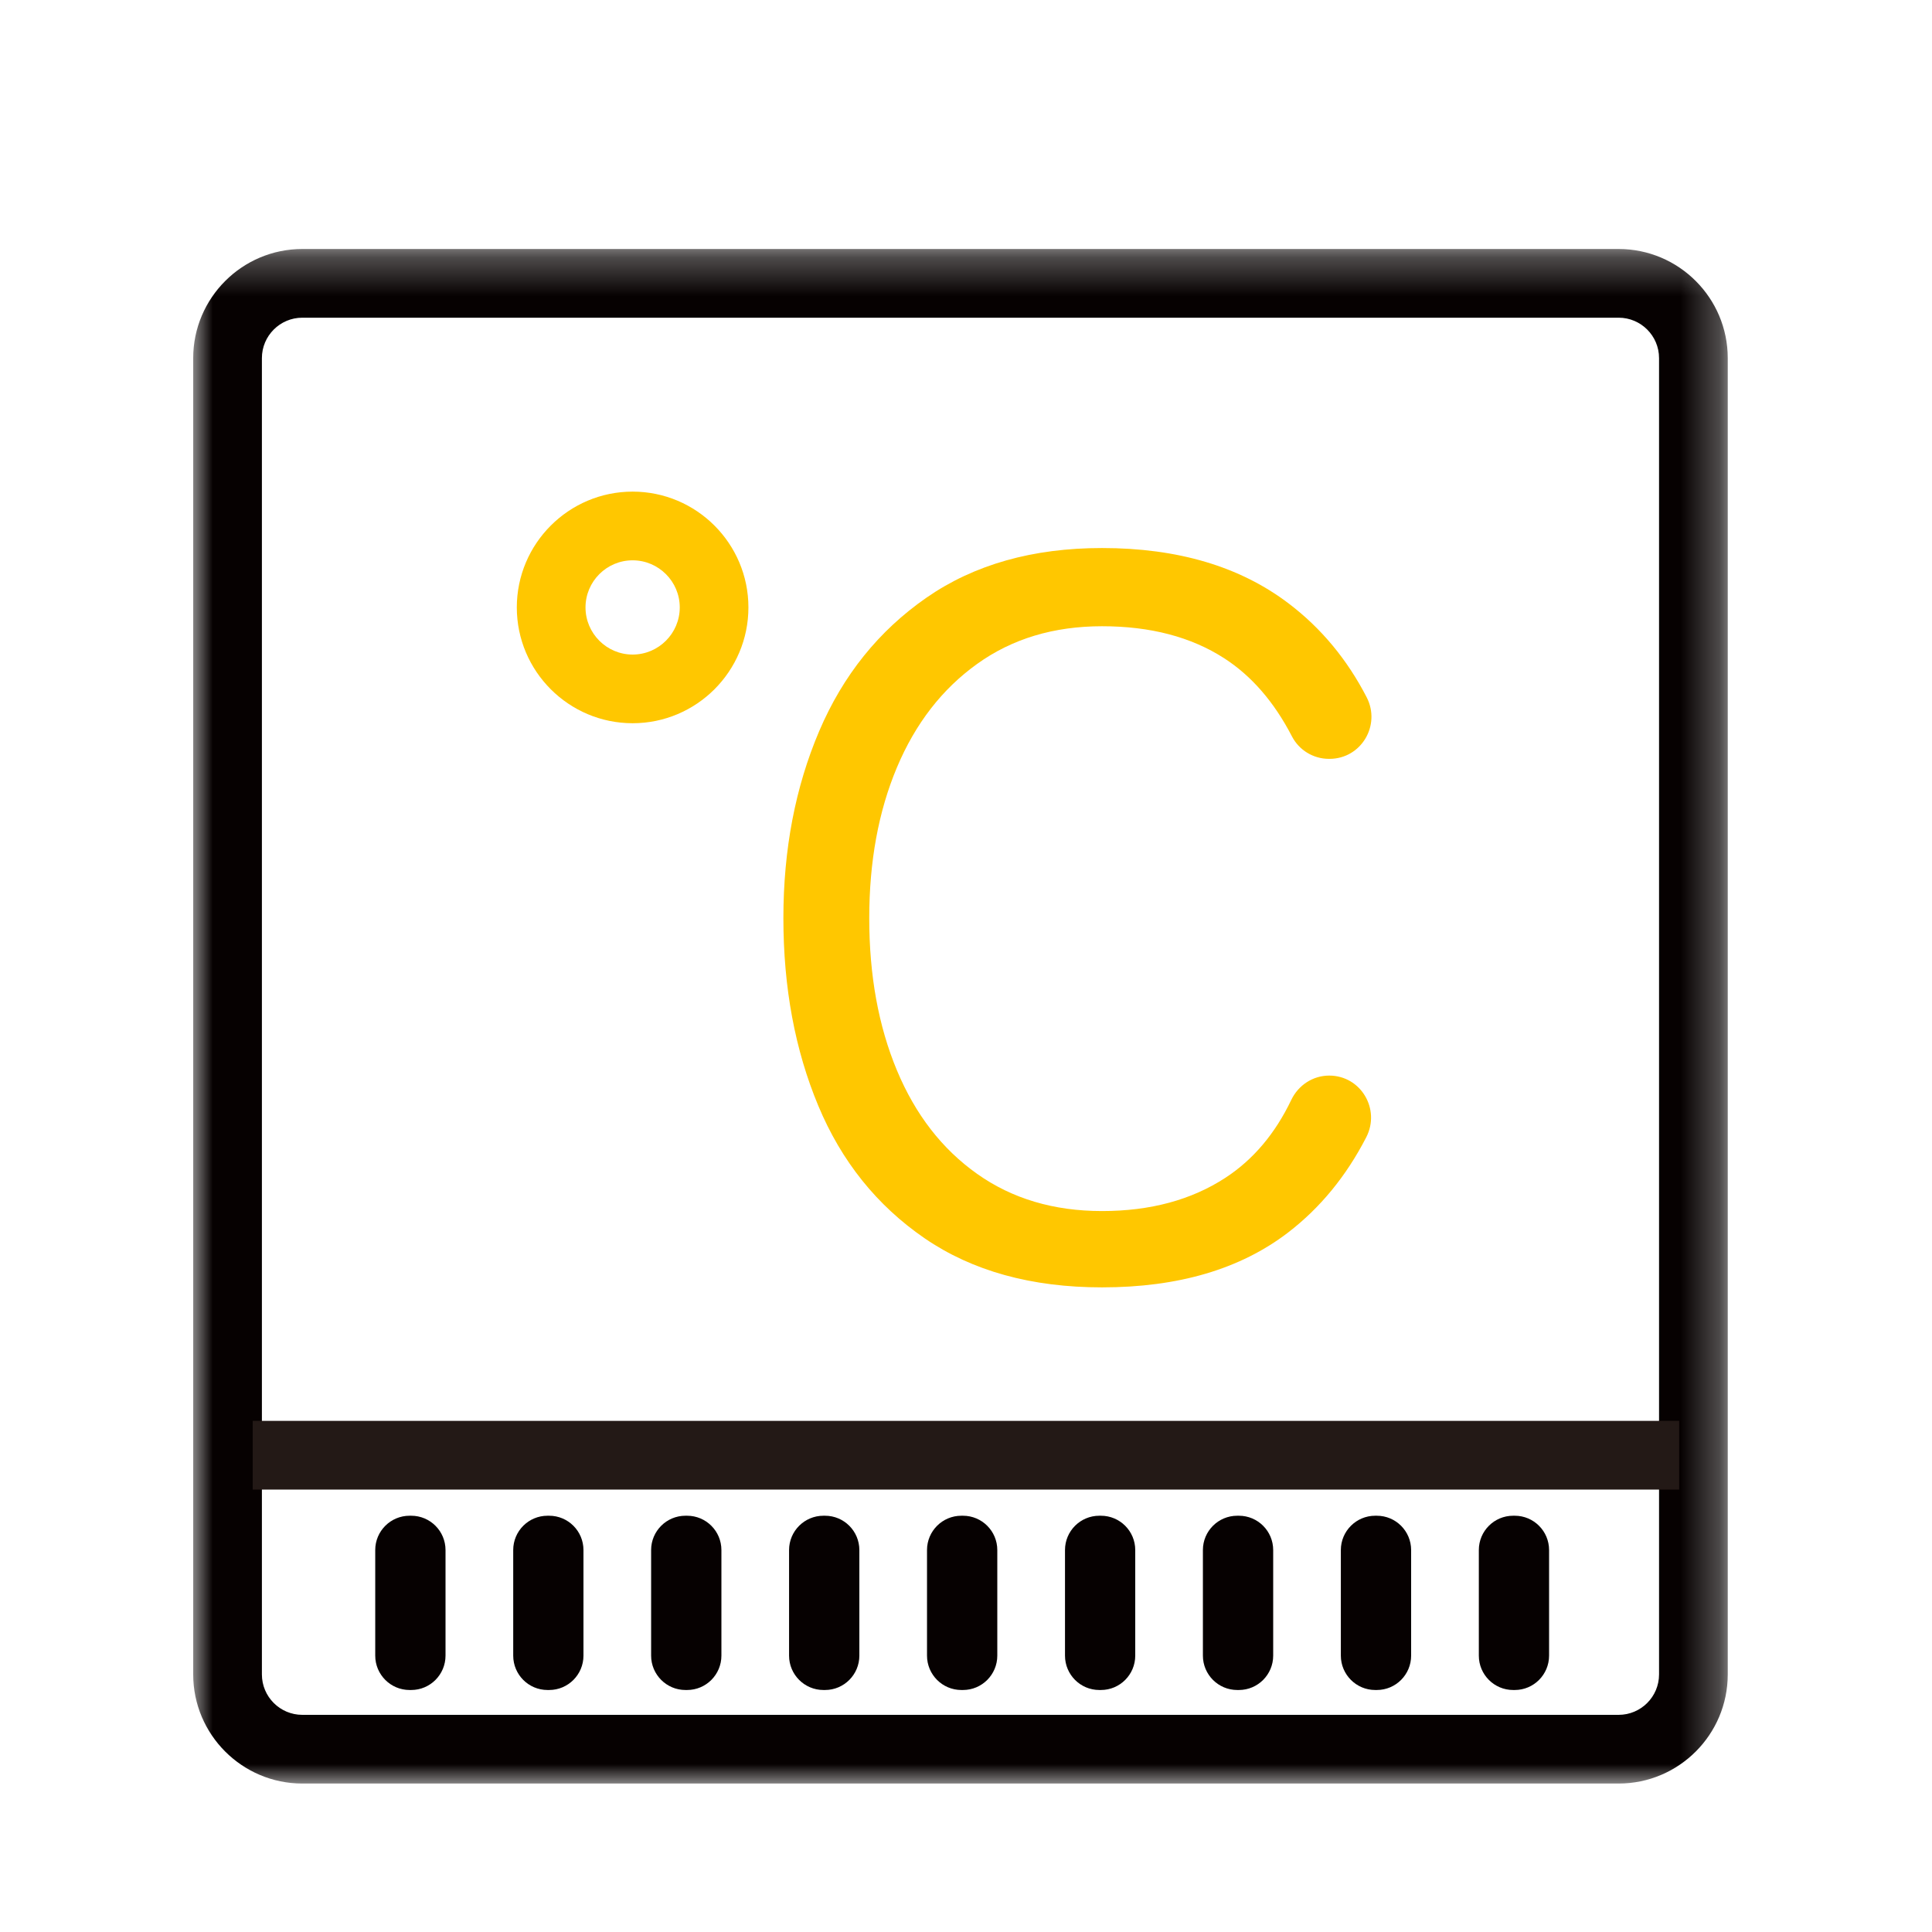 <?xml version="1.0" encoding="UTF-8"?>
<svg width="50px" height="50px" viewBox="0 0 50 50" version="1.1" xmlns="http://www.w3.org/2000/svg" xmlns:xlink="http://www.w3.org/1999/xlink">
    <rect x="0" y="0" width="50" height="50" fill="#808080" stroke="none"/>
    <title>9颗温度-lg</title>
    <defs>
        <rect id="path-1" x="0" y="0" width="1920" height="1080"></rect>
        <polygon id="path-3" points="0 0.286 39.714 0.286 39.714 40 0 40"></polygon>
        <polygon id="path-5" points="0 40.158 39.714 40.158 39.714 0.445 0 0.445"></polygon>
    </defs>
    <g id="页面-1" stroke="none" stroke-width="1" fill="none" fill-rule="evenodd">
        <g id="PD2106-设计稿-0316" transform="translate(-455, -6319)">
            <g id="编组-5" transform="translate(0, 5816)">
                <mask id="mask-2" fill="white">
                    <use xlink:href="#path-1"></use>
                </mask>
                <use id="矩形" fill="#FFFFFF" xlink:href="#path-1"></use>
                <g id="编组-23" mask="url(#mask-2)">
                    <g transform="translate(460, 509)" id="编组">
                        <g transform="translate(0, 0.158)">
                            <mask id="mask-4" fill="white">
                                <use xlink:href="#path-3"></use>
                            </mask>
                            <g id="Clip-2"></g>
                            <path d="M2.824,2.064 C2.247,2.064 1.778,2.533 1.778,3.11 L1.778,37.176 C1.778,37.753 2.247,38.222 2.824,38.222 L36.89,38.222 C37.467,38.222 37.936,37.753 37.936,37.176 L37.936,3.11 C37.936,2.533 37.467,2.064 36.89,2.064 L2.824,2.064 Z M36.89,40 L2.824,40 C1.267,40 -0,38.733 -0,37.176 L-0,3.11 C-0,1.553 1.267,0.286 2.824,0.286 L36.89,0.286 C38.447,0.286 39.714,1.553 39.714,3.11 L39.714,37.176 C39.714,38.733 38.447,40 36.89,40 L36.89,40 Z" id="Fill-1" fill="#060101" mask="url(#mask-4)"></path>
                        </g>
                        <mask id="mask-6" fill="white">
                            <use xlink:href="#path-5"></use>
                        </mask>
                        <g id="Clip-4"></g>
                        <polygon id="Fill-3" fill="#231916" mask="url(#mask-6)" points="1.54 32.55 38.457 32.55 38.457 30.772 1.54 30.772"></polygon>
                        <path d="M5.642,37.737 L5.6,37.737 C5.109,37.737 4.711,37.338 4.711,36.848 L4.711,34.115 C4.711,33.625 5.109,33.227 5.6,33.227 L5.642,33.227 C6.133,33.227 6.53,33.625 6.53,34.115 L6.53,36.848 C6.53,37.338 6.133,37.737 5.642,37.737" id="Fill-5" fill="#060101" mask="url(#mask-6)"></path>
                        <path d="M9.212,37.737 L9.17,37.737 C8.679,37.737 8.282,37.338 8.282,36.848 L8.282,34.115 C8.282,33.625 8.679,33.227 9.17,33.227 L9.212,33.227 C9.703,33.227 10.1,33.625 10.1,34.115 L10.1,36.848 C10.1,37.338 9.703,37.737 9.212,37.737" id="Fill-6" fill="#060101" mask="url(#mask-6)"></path>
                        <path d="M12.782,37.737 L12.74,37.737 C12.249,37.737 11.851,37.338 11.851,36.848 L11.851,34.115 C11.851,33.625 12.249,33.227 12.74,33.227 L12.782,33.227 C13.273,33.227 13.67,33.625 13.67,34.115 L13.67,36.848 C13.67,37.338 13.273,37.737 12.782,37.737" id="Fill-7" fill="#060101" mask="url(#mask-6)"></path>
                        <path d="M16.352,37.737 L16.31,37.737 C15.82,37.737 15.421,37.338 15.421,36.848 L15.421,34.115 C15.421,33.625 15.82,33.227 16.31,33.227 L16.352,33.227 C16.843,33.227 17.24,33.625 17.24,34.115 L17.24,36.848 C17.24,37.338 16.843,37.737 16.352,37.737" id="Fill-8" fill="#060101" mask="url(#mask-6)"></path>
                        <path d="M19.922,37.737 L19.88,37.737 C19.389,37.737 18.991,37.338 18.991,36.848 L18.991,34.115 C18.991,33.625 19.389,33.227 19.88,33.227 L19.922,33.227 C20.413,33.227 20.81,33.625 20.81,34.115 L20.81,36.848 C20.81,37.338 20.413,37.737 19.922,37.737" id="Fill-9" fill="#060101" mask="url(#mask-6)"></path>
                        <path d="M23.492,37.737 L23.45,37.737 C22.959,37.737 22.562,37.338 22.562,36.848 L22.562,34.115 C22.562,33.625 22.959,33.227 23.45,33.227 L23.492,33.227 C23.983,33.227 24.38,33.625 24.38,34.115 L24.38,36.848 C24.38,37.338 23.983,37.737 23.492,37.737" id="Fill-10" fill="#060101" mask="url(#mask-6)"></path>
                        <path d="M27.062,37.737 L27.02,37.737 C26.529,37.737 26.131,37.338 26.131,36.848 L26.131,34.115 C26.131,33.625 26.529,33.227 27.02,33.227 L27.062,33.227 C27.553,33.227 27.95,33.625 27.95,34.115 L27.95,36.848 C27.95,37.338 27.553,37.737 27.062,37.737" id="Fill-11" fill="#060101" mask="url(#mask-6)"></path>
                        <path d="M30.632,37.737 L30.59,37.737 C30.1,37.737 29.701,37.338 29.701,36.848 L29.701,34.115 C29.701,33.625 30.1,33.227 30.59,33.227 L30.632,33.227 C31.123,33.227 31.52,33.625 31.52,34.115 L31.52,36.848 C31.52,37.338 31.123,37.737 30.632,37.737" id="Fill-12" fill="#060101" mask="url(#mask-6)"></path>
                        <path d="M34.202,37.737 L34.16,37.737 C33.669,37.737 33.272,37.338 33.272,36.848 L33.272,34.115 C33.272,33.625 33.669,33.227 34.16,33.227 L34.202,33.227 C34.693,33.227 35.09,33.625 35.09,34.115 L35.09,36.848 C35.09,37.338 34.693,37.737 34.202,37.737" id="Fill-13" fill="#060101" mask="url(#mask-6)"></path>
                        <path d="M23.52,27.317 C21.694,27.317 20.163,26.893 18.928,26.046 C17.694,25.198 16.776,24.054 16.176,22.614 C15.575,21.174 15.274,19.556 15.274,17.763 C15.274,15.985 15.583,14.372 16.2,12.923 C16.817,11.475 17.744,10.323 18.978,9.467 C20.212,8.611 21.727,8.183 23.52,8.183 C25.479,8.183 27.088,8.66 28.347,9.615 C29.188,10.252 29.862,11.063 30.369,12.045 C30.744,12.771 30.226,13.639 29.408,13.639 L29.392,13.639 C28.99,13.639 28.62,13.415 28.435,13.057 C27.974,12.166 27.39,11.492 26.681,11.035 C25.825,10.483 24.771,10.207 23.52,10.207 C22.27,10.207 21.192,10.532 20.287,11.183 C19.381,11.833 18.69,12.726 18.212,13.862 C17.735,14.997 17.496,16.298 17.496,17.763 C17.496,19.244 17.735,20.556 18.212,21.7 C18.69,22.845 19.381,23.737 20.287,24.379 C21.192,25.021 22.27,25.342 23.52,25.342 C24.771,25.342 25.837,25.054 26.718,24.478 C27.435,24.009 28.001,23.338 28.418,22.466 C28.6,22.085 28.977,21.836 29.4,21.836 C30.217,21.836 30.733,22.704 30.359,23.431 C29.841,24.438 29.166,25.26 28.335,25.898 C27.101,26.844 25.496,27.317 23.52,27.317" id="Fill-14" fill="#FFC700" mask="url(#mask-6)"></path>
                        <path d="M11.372,8.501 C10.7,8.501 10.153,9.048 10.153,9.72 C10.153,10.392 10.7,10.94 11.372,10.94 C12.044,10.94 12.592,10.392 12.592,9.72 C12.592,9.048 12.044,8.501 11.372,8.501 M11.372,12.717 C9.72,12.717 8.375,11.373 8.375,9.72 C8.375,8.068 9.72,6.723 11.372,6.723 C13.025,6.723 14.369,8.068 14.369,9.72 C14.369,11.373 13.025,12.717 11.372,12.717" id="Fill-15" fill="#FFC700" mask="url(#mask-6)"></path>
                    </g>
                </g>
            </g>
        </g>
    </g>
</svg>
